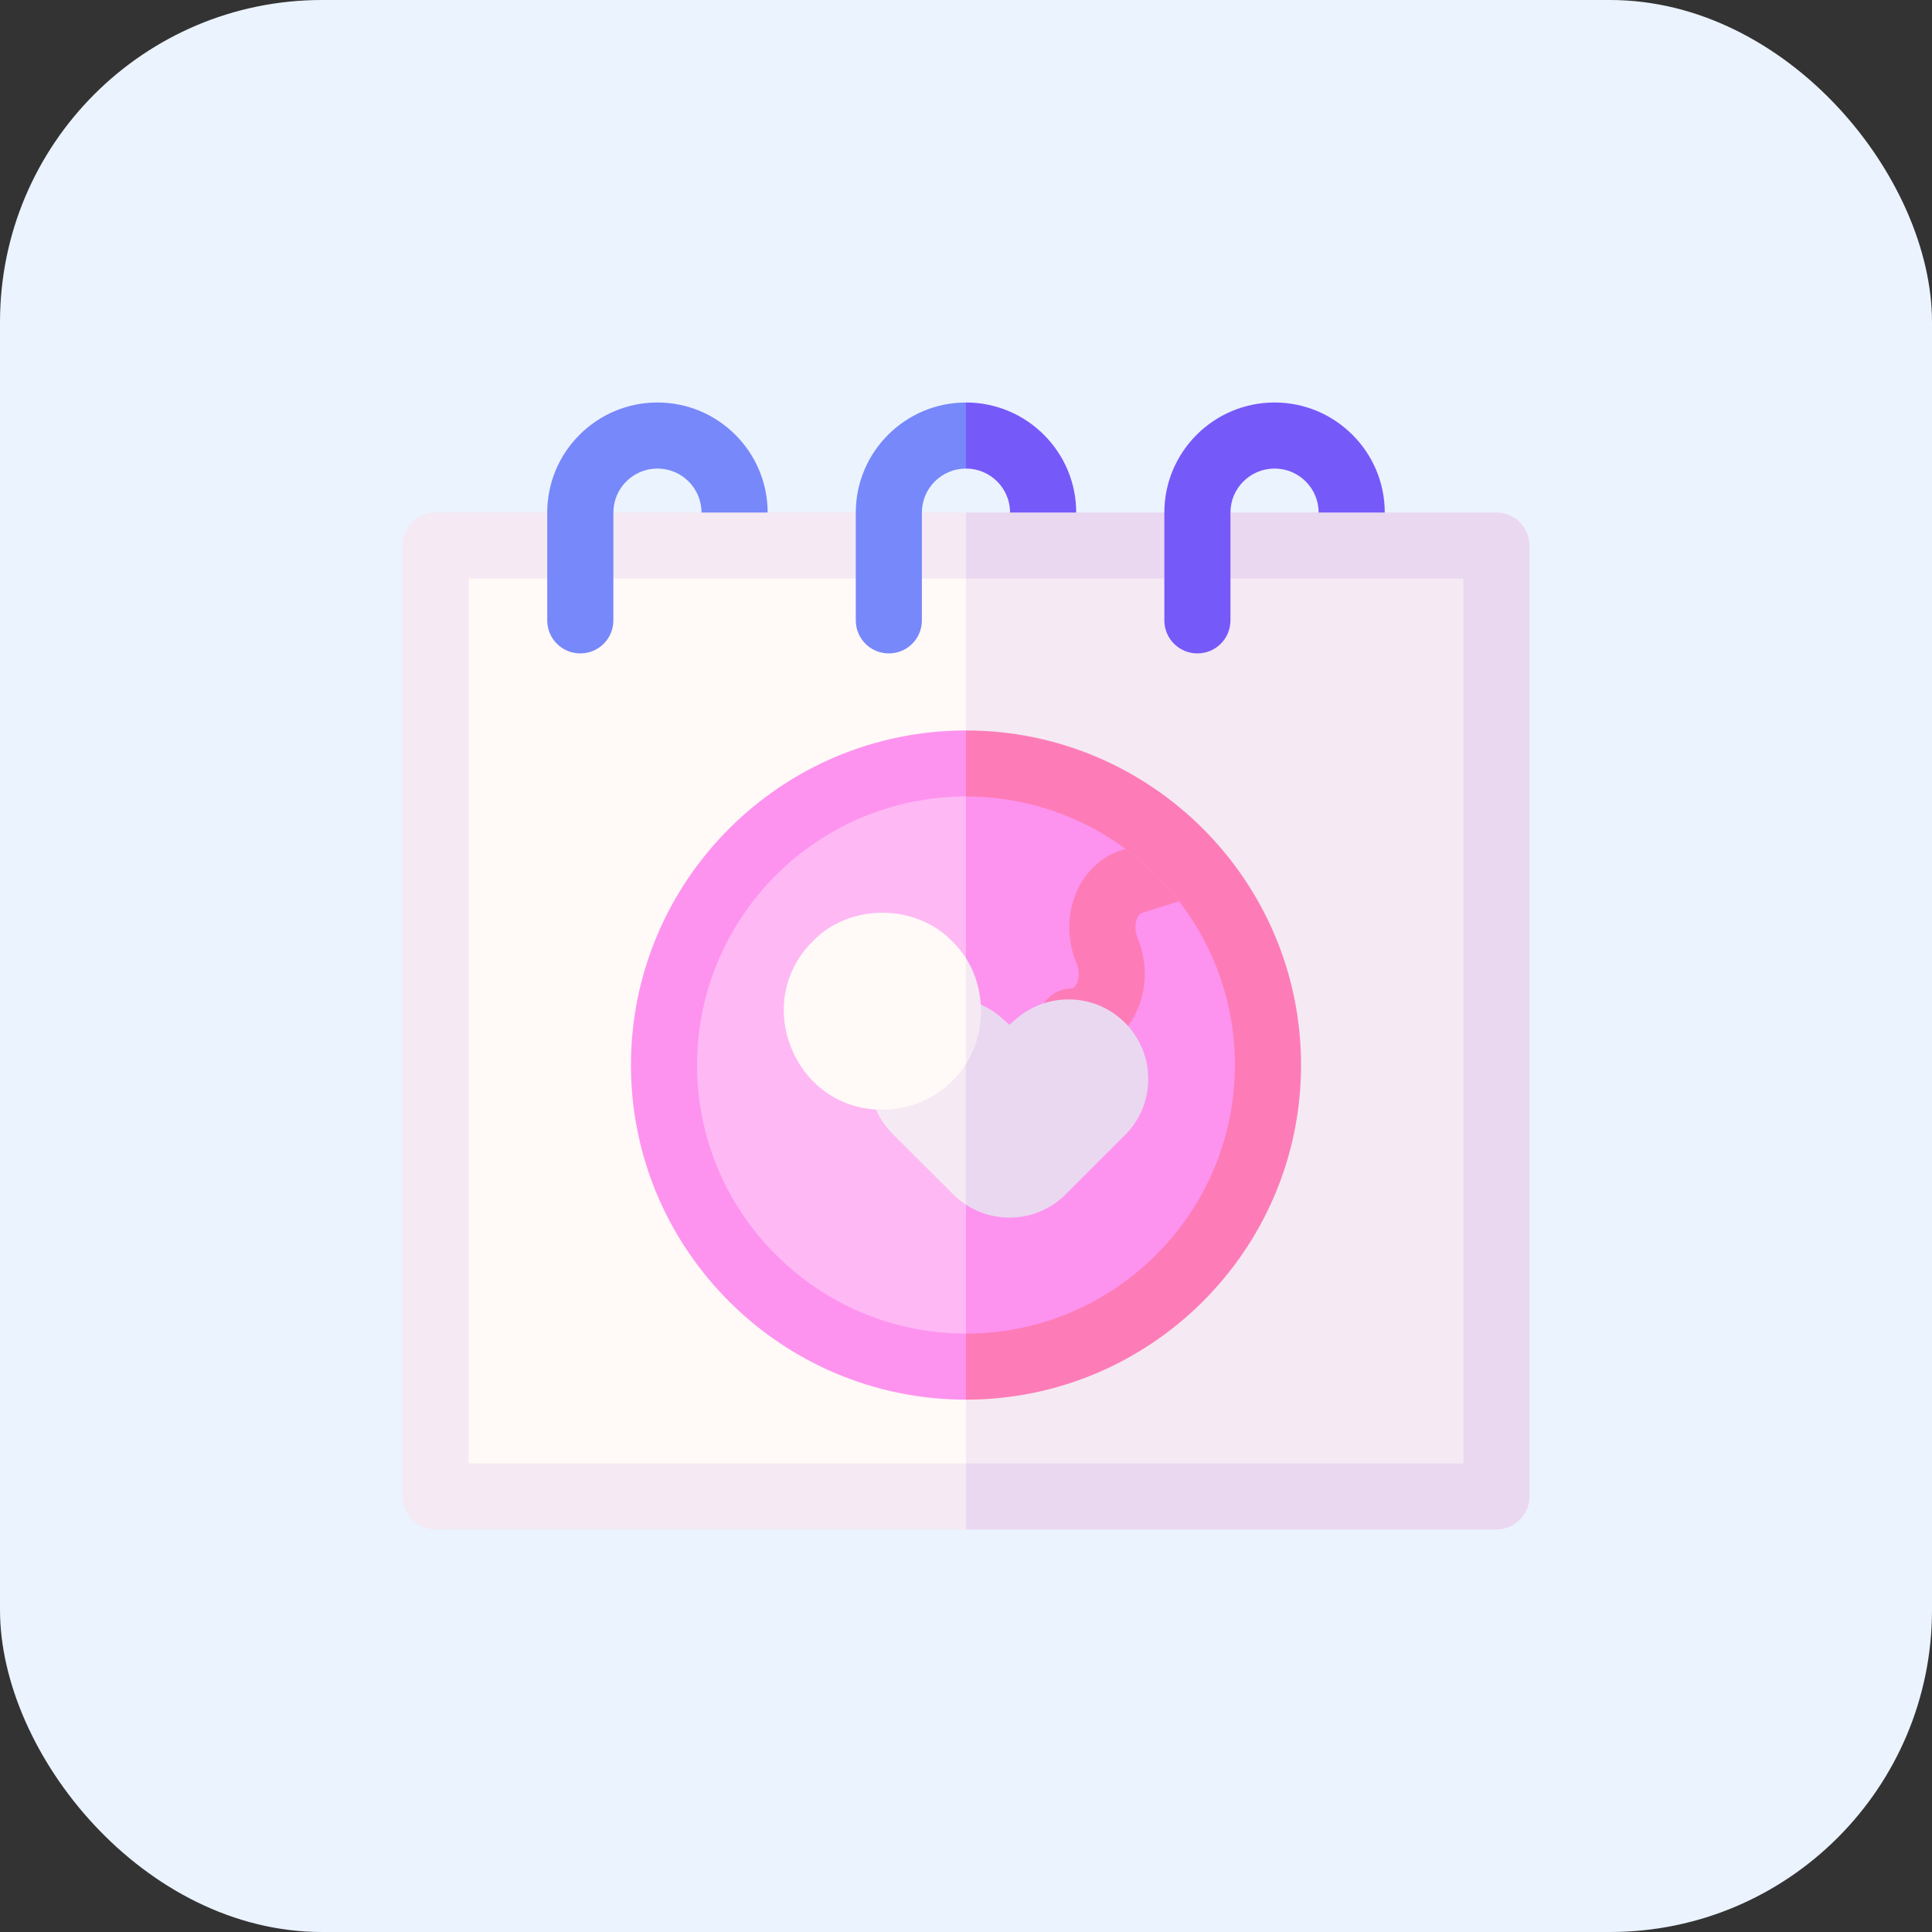 <svg width="48" height="48" viewBox="0 0 48 48" fill="none" xmlns="http://www.w3.org/2000/svg">
<rect x="0" y="0" width="48" height="48" fill="#333333" stroke="none"/>
<rect width="48" height="48" rx="8" fill="#EBF3FF"/>
<g clip-path="url(#clip0_4759_193)">
<path d="M10.821 12.732C10.368 12.732 10 13.1 10 13.553V37.179C10 37.633 10.368 38 10.821 38H24L25.643 24.84L24 12.732H19.072L18.244 12.185L17.429 12.732H10.821Z" fill="#F5E9F3"/>
<path d="M37.179 12.732H34.404L33.594 12.185L32.761 12.732H26.738L25.918 12.185L25.095 12.732H24V38H37.179C37.632 38 38 37.633 38 37.179V13.553C38 13.1 37.632 12.732 37.179 12.732Z" fill="#EAD8F1"/>
<path d="M11.643 14.373V36.359H24L25.643 24.84L24 14.373H11.643Z" fill="#FFF9F7"/>
<path d="M24 14.373H36.357V36.359H24V14.373Z" fill="#F5E9F3"/>
<path d="M15.676 26.461C15.676 31.045 19.41 34.774 24 34.774L25.642 24.84L24 18.148C19.41 18.148 15.676 21.877 15.676 26.461Z" fill="#FD93EF"/>
<path d="M24 18.148V34.774C28.59 34.774 32.324 31.045 32.324 26.461C32.324 21.877 28.59 18.148 24 18.148Z" fill="#FD7CB7"/>
<path d="M17.318 26.461C17.318 30.14 20.316 33.133 24 33.133L25.642 24.84L24 19.788C20.316 19.788 17.318 22.781 17.318 26.461Z" fill="#FEB8F4"/>
<path d="M24 19.788V33.133C27.684 33.133 30.681 30.14 30.681 26.461C30.681 22.781 27.684 19.788 24 19.788Z" fill="#FD93EF"/>
<path d="M28.364 22.684L29.292 22.393C28.912 21.9 28.463 21.461 27.962 21.091L27.871 21.119C27.386 21.272 26.994 21.625 26.767 22.114C26.505 22.678 26.497 23.342 26.747 23.936C26.838 24.154 26.801 24.368 26.724 24.483C26.676 24.556 26.64 24.557 26.626 24.557C26.625 24.557 26.625 24.557 26.624 24.557C26.171 24.557 25.803 24.924 25.803 25.376C25.802 25.829 26.169 26.197 26.623 26.198H26.625C27.216 26.198 27.75 25.904 28.091 25.393C28.488 24.798 28.553 23.996 28.262 23.302C28.179 23.105 28.205 22.916 28.257 22.805C28.286 22.741 28.326 22.696 28.364 22.684Z" fill="#FD7CB7"/>
<path d="M23.575 24.794C23.045 24.794 22.548 24.999 22.175 25.372C21.403 26.143 21.403 27.398 22.175 28.169L23.645 29.637L23.661 29.653L23.68 29.672C23.778 29.77 23.885 29.856 23.999 29.931L25.094 27.54L23.999 24.84C23.861 24.81 23.719 24.794 23.575 24.794Z" fill="#F5E9F3"/>
<path d="M27.947 25.408C27.574 25.035 27.077 24.83 26.547 24.83C26.074 24.83 25.616 24.998 25.259 25.304L25.077 25.461L24.898 25.3C24.642 25.069 24.331 24.912 23.998 24.84V29.931C24.317 30.139 24.689 30.251 25.079 30.251C25.608 30.251 26.105 30.045 26.479 29.672L27.947 28.205C28.321 27.831 28.527 27.335 28.527 26.807C28.527 26.278 28.321 25.782 27.947 25.408Z" fill="#EAD8F1"/>
<path d="M23.663 23.392L23.655 23.384C23.222 22.934 22.591 22.676 21.924 22.676C21.256 22.676 20.625 22.934 20.193 23.384L20.189 23.389C19.479 24.094 19.279 25.116 19.667 26.054C20.053 26.99 20.914 27.571 21.912 27.571H21.924C22.579 27.571 23.195 27.317 23.659 26.854L23.663 26.85C23.791 26.726 23.904 26.587 24 26.435L24.273 25.121L24 23.807C23.904 23.655 23.791 23.515 23.663 23.392Z" fill="#FFF9F7"/>
<path d="M24 23.807V26.435C24.24 26.055 24.372 25.597 24.372 25.121C24.372 24.645 24.24 24.187 24 23.807Z" fill="#F5E9F3"/>
<path d="M14.417 16.234C13.963 16.234 13.596 15.867 13.596 15.414V12.734C13.596 11.227 14.824 10 16.334 10C17.843 10 19.072 11.227 19.072 12.734H17.429C17.429 12.131 16.938 11.641 16.334 11.641C15.73 11.641 15.239 12.131 15.239 12.734V15.414C15.239 15.867 14.871 16.234 14.417 16.234Z" fill="#7788FA"/>
<path d="M29.749 16.234C29.296 16.234 28.928 15.867 28.928 15.414V12.734C28.928 11.227 30.156 10 31.666 10C33.175 10 34.404 11.227 34.404 12.734H32.761C32.761 12.131 32.27 11.641 31.666 11.641C31.062 11.641 30.57 12.131 30.57 12.734V15.414C30.57 15.867 30.203 16.234 29.749 16.234Z" fill="#7659F9"/>
<path d="M21.262 12.734V15.414C21.262 15.867 21.629 16.234 22.083 16.234C22.537 16.234 22.904 15.867 22.904 15.414V12.734C22.904 12.131 23.396 11.641 24 11.641L24.547 10.959L24 10C22.49 10 21.262 11.227 21.262 12.734Z" fill="#7788FA"/>
<path d="M24 10V11.641C24.604 11.641 25.095 12.131 25.095 12.734H26.738C26.738 11.227 25.51 10 24 10Z" fill="#7659F9"/>
</g>
<defs>
<clipPath id="clip0_4759_193">
<rect width="28" height="28" fill="white" transform="translate(10 10)"/>
</clipPath>
</defs>
</svg>
